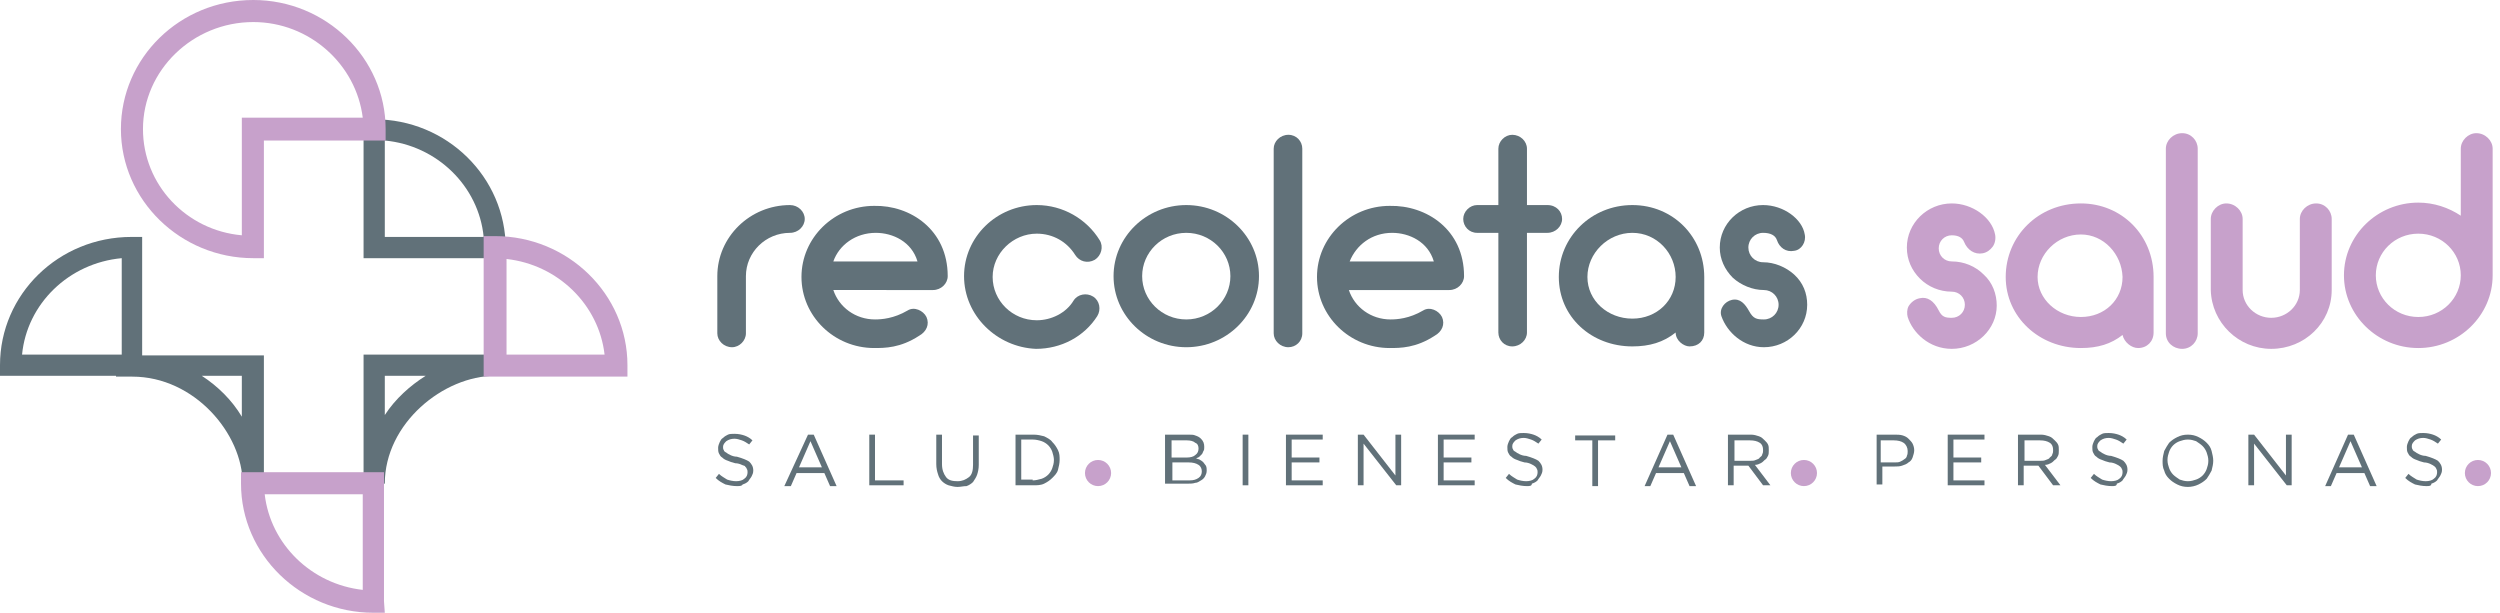 <svg xmlns="http://www.w3.org/2000/svg" xmlns:xlink="http://www.w3.org/1999/xlink" id="Capa_1" x="0px" y="0px" width="306px" height="75px" viewBox="0 0 306 75" style="enable-background:new 0 0 306 75;" xml:space="preserve"> <style type="text/css"> .st0{fill:#617179;} .st1{fill:#C7A1CB;} </style> <g> <g> <g> <path class="st0" d="M47.1,59.2h-2.6V43.4h16.1V46C54.3,46,47.1,51.8,47.1,59.2L47.1,59.2z M47.1,46v4.8c1.3-2,3.1-3.6,5-4.8 H47.1z"></path> <path class="st0" d="M61.9,31.6H44.5l0-1.3c0-3.8,0-8.6,0-14.4l0-1.3h1.3c8.9,0,16.1,7.1,16.1,15.8V31.6z M47.1,29h12.1 c-0.6-6.2-5.7-11.2-12.1-11.8C47.1,21.8,47.1,25.7,47.1,29z"></path> <path class="st1" d="M76.8,46.1H59.2l0-1.4c0-3.9,0-8.6,0-14.4l0-1.4h1.4c8.9,0,16.2,7.1,16.2,15.8V46.1z M62,43.4h12 c-0.7-6.1-5.7-11-12-11.7C62,36.3,62,40.1,62,43.4z"></path> <path class="st1" d="M32.3,31.6H31c-8.9,0-16.2-7.1-16.2-15.8C14.8,7.1,22,0,31,0c8.9,0,16.2,7.1,16.2,15.8v1.4H32.3 c0,3.7,0,9.9,0,13.1L32.3,31.6z M31,2.7c-7.4,0-13.5,5.9-13.5,13.1c0,6.8,5.3,12.4,12.1,13c0-3.9,0-10.1,0-13v-1.4h14.8 C43.6,7.9,37.9,2.7,31,2.7z"></path> <path class="st0" d="M17.4,46l-1.3,0c-3.9,0-8.8,0-14.8,0L0,46v-1.3C0,36,7.2,29,16.1,29h1.3V46z M7.9,43.4c2.6,0,4.9,0,7,0V31.6 C8.4,32.2,3.3,37.2,2.7,43.4C4.5,43.4,6.2,43.4,7.9,43.4z"></path> <path class="st0" d="M32.3,59.2h-2.6c0-6.1-5.9-13.1-13.5-13.1h-2v-2.6h18.1V59.2z M24.7,46c2,1.3,3.7,3,4.9,5v-5H24.7z"></path> <path class="st1" d="M47.1,75h-1.4c-8.9,0-16.2-7.1-16.2-15.8v-1.4h17.5l0,1.4c0,3.9,0,8.6,0,14.4L47.1,75z M32.4,60.5 c0.7,6.1,5.7,11,12,11.7c0-4.6,0-8.4,0-11.7H32.4z"></path> </g> <g> <g> <path class="st0" d="M98.5,26.8c0,0.9-0.8,1.7-1.8,1.7c-3,0-5.4,2.4-5.4,5.3v7c0,0.9-0.8,1.7-1.7,1.7c-1,0-1.8-0.8-1.8-1.7v-7 c0-4.8,4-8.7,8.9-8.7C97.7,25.1,98.5,25.9,98.5,26.8z"></path> <path class="st0" d="M116,33.8c0,0.9-0.8,1.7-1.8,1.7H102c0.7,2.1,2.7,3.6,5.1,3.6c0.8,0,2.3-0.1,4-1.1c0.8-0.5,1.9,0,2.3,0.8 c0.4,0.9,0,1.8-0.9,2.3c-2.3,1.5-4.2,1.5-5.5,1.5c-4.9,0-8.9-3.9-8.9-8.7c0-4.8,4-8.7,8.9-8.7C111.4,25.1,116,28.1,116,33.8z M102,32h10.3c-0.7-2.4-3-3.5-5.1-3.5C104.7,28.5,102.7,30,102,32z"></path> <path class="st0" d="M118,33.8c0-4.8,4-8.7,8.9-8.7c3.2,0,6.1,1.7,7.7,4.3c0.5,0.8,0.2,1.9-0.6,2.4c-0.9,0.5-1.9,0.2-2.4-0.6 c-1-1.6-2.7-2.6-4.7-2.6c-2.9,0-5.4,2.4-5.4,5.3c0,2.9,2.4,5.3,5.4,5.3c1.8,0,3.6-0.9,4.5-2.4c0.5-0.8,1.6-1,2.4-0.5 c0.8,0.5,1,1.6,0.5,2.4c-1.6,2.5-4.4,4-7.5,4C122,42.5,118,38.6,118,33.8z"></path> <path class="st0" d="M136.3,33.8c0-4.8,4-8.7,8.9-8.7c4.9,0,8.9,3.9,8.9,8.7c0,4.8-4,8.7-8.9,8.7 C140.3,42.5,136.3,38.6,136.3,33.8z M139.8,33.8c0,2.9,2.4,5.3,5.4,5.3c3,0,5.4-2.4,5.4-5.3c0-2.9-2.4-5.3-5.4-5.3 C142.2,28.5,139.8,30.9,139.8,33.8z"></path> <path class="st0" d="M155.9,40.8V18.2c0-0.9,0.8-1.7,1.8-1.7c1,0,1.7,0.8,1.7,1.7v22.6c0,1-0.8,1.7-1.7,1.7 C156.7,42.5,155.9,41.7,155.9,40.8z"></path> <path class="st0" d="M179.2,33.8c0,0.9-0.8,1.7-1.8,1.7h-12.3c0.7,2.1,2.7,3.6,5.1,3.6c0.8,0,2.3-0.1,4-1.1 c0.8-0.5,1.9,0,2.3,0.8c0.4,0.9,0,1.8-0.9,2.3c-2.3,1.5-4.2,1.5-5.5,1.5c-4.9,0-8.9-3.9-8.9-8.7c0-4.8,4-8.7,8.9-8.7 C174.6,25.1,179.2,28.1,179.2,33.8z M165.2,32h10.3c-0.7-2.4-3-3.5-5.1-3.5C167.9,28.5,166,30,165.2,32z"></path> <path class="st0" d="M191.2,26.8c0,0.9-0.8,1.7-1.8,1.7h-2.5v12.2c0,0.9-0.8,1.7-1.8,1.7c-1,0-1.7-0.8-1.7-1.7V28.5h-2.6 c-1,0-1.7-0.8-1.7-1.7c0-0.9,0.8-1.7,1.7-1.7h2.6v-6.9c0-0.9,0.8-1.7,1.7-1.7c1,0,1.8,0.8,1.8,1.7v6.9h2.5 C190.5,25.1,191.2,25.9,191.2,26.8z"></path> <path class="st0" d="M208.6,33.9v6.8c0,1-0.7,1.7-1.8,1.7c-0.7,0-1.7-0.7-1.7-1.7c-1.5,1.2-3.2,1.7-5.3,1.7c-5,0-9-3.6-9-8.5 c0-4.9,4-8.8,9-8.8S208.6,29,208.6,33.9z M205.1,33.9c0-2.9-2.3-5.4-5.3-5.4s-5.5,2.5-5.5,5.4s2.5,5.1,5.5,5.1 S205.1,36.8,205.1,33.9z"></path> <path class="st0" d="M221.2,37.3c0,2.9-2.4,5.2-5.3,5.2c-2.5,0-4.5-1.8-5.2-3.8c-0.3-0.9,0.4-1.8,1.3-2c1-0.2,1.6,0.5,2.1,1.4 c0.5,0.9,0.9,1,1.8,1c1,0,1.8-0.8,1.8-1.8c0-1-0.8-1.8-1.8-1.8c-1.4,0-2.8-0.6-3.8-1.5c-1-1-1.6-2.3-1.6-3.7 c0-2.9,2.4-5.2,5.3-5.2c2.5,0,4.8,1.7,5.1,3.6c0.2,0.9-0.4,1.9-1.3,2c-1,0.2-1.8-0.4-2.1-1.3c-0.2-0.6-0.8-0.9-1.7-0.9 c-1,0-1.8,0.8-1.8,1.8c0,1,0.8,1.8,1.8,1.8c1.4,0,2.8,0.6,3.8,1.5C220.7,34.6,221.2,35.9,221.2,37.3z"></path> <g> <path class="st1" d="M244.2,37.3c0,2.9-2.4,5.2-5.3,5.2c-2.5,0-4.5-1.8-5.2-3.8c-0.3-0.9,0.4-1.8,1.3-2c1-0.2,1.6,0.5,2.1,1.4 c0.5,0.9,0.9,1,1.8,1c1,0,1.8-0.8,1.8-1.8c0-1-0.8-1.8-1.8-1.8c-1.4,0-2.8-0.6-3.8-1.5c-1-1-1.6-2.3-1.6-3.7 c0-2.9,2.4-5.2,5.3-5.2c2.5,0,4.8,1.7,5.1,3.6c0.2,0.9-0.4,1.9-1.3,2c-1,0.2-1.8-0.4-2.1-1.3c-0.2-0.6-0.8-0.9-1.7-0.9 c-1,0-1.8,0.8-1.8,1.8c0,1,0.8,1.8,1.8,1.8c1.4,0,2.8,0.6,3.8,1.5C243.6,34.6,244.2,35.9,244.2,37.3z"></path> <path class="st1" d="M238.9,42.7c-2.8,0-4.8-2-5.4-3.9c-0.1-0.4-0.1-0.9,0.1-1.3c0.3-0.5,0.8-0.9,1.4-1 c0.9-0.2,1.7,0.3,2.3,1.5c0.4,0.8,0.8,0.9,1.6,0.9c0.9,0,1.6-0.7,1.6-1.6c0-0.9-0.7-1.6-1.6-1.6c-1.5,0-2.9-0.6-3.9-1.6 c-1-1-1.6-2.3-1.6-3.8c0-3,2.5-5.4,5.5-5.4c2.5,0,4.9,1.7,5.3,3.8c0.1,0.5,0,1.1-0.3,1.5c-0.3,0.4-0.7,0.7-1.2,0.8 c-1,0.2-1.9-0.4-2.3-1.4c-0.2-0.5-0.7-0.8-1.5-0.8c-0.9,0-1.6,0.7-1.6,1.6c0,0.9,0.7,1.6,1.6,1.6c1.5,0,2.9,0.6,3.9,1.6 c1.1,1,1.6,2.4,1.6,3.8C244.4,40.3,241.9,42.7,238.9,42.7z M235.3,36.9c-0.1,0-0.2,0-0.3,0c-0.5,0.1-0.9,0.4-1.1,0.8 c-0.1,0.2-0.2,0.6-0.1,1c0.6,1.8,2.4,3.6,5,3.6c2.8,0,5.1-2.3,5.1-5c0-1.3-0.5-2.6-1.5-3.5c-1-0.9-2.3-1.5-3.6-1.5 c-1.1,0-2-0.9-2-2c0-1.1,0.9-2,2-2c0.9,0,1.6,0.4,1.9,1.1c0.3,0.7,1,1.4,1.9,1.2c0.4-0.1,0.7-0.3,1-0.6 c0.2-0.3,0.3-0.8,0.2-1.2c-0.3-1.9-2.6-3.4-4.9-3.4c-2.8,0-5.1,2.2-5.1,5c0,1.4,0.5,2.6,1.5,3.5c1,0.9,2.3,1.5,3.6,1.5 c1.1,0,2,0.9,2,2c0,1.1-0.9,2-2,2c-0.9,0-1.4-0.2-1.9-1.1C236.5,37.3,235.9,36.9,235.3,36.9z"></path> </g> <g> <path class="st1" d="M263.4,33.9v6.8c0,1-0.7,1.7-1.8,1.7c-0.7,0-1.7-0.7-1.7-1.7c-1.5,1.2-3.2,1.7-5.3,1.7c-5,0-9-3.6-9-8.5 c0-4.9,4-8.8,9-8.8C259.7,25.2,263.4,29,263.4,33.9z M259.9,33.9c0-2.9-2.3-5.4-5.3-5.4c-3,0-5.5,2.5-5.5,5.4s2.5,5.1,5.5,5.1 C257.7,39,259.9,36.8,259.9,33.9z"></path> <path class="st1" d="M261.7,42.6c-0.8,0-1.7-0.7-1.9-1.6c-1.4,1.1-3,1.6-5.1,1.6c-5.1,0-9.2-3.8-9.2-8.7c0-5,4-9,9.2-9 c5,0,8.9,3.9,8.9,9v6.8C263.6,41.8,262.8,42.6,261.7,42.6z M260.1,40.3v0.4c0,0.9,0.9,1.5,1.5,1.5c0.9,0,1.6-0.6,1.6-1.5v-6.8 c0-4.9-3.7-8.6-8.5-8.6c-4.9,0-8.8,3.8-8.8,8.6c0,4.7,3.8,8.3,8.8,8.3c2.1,0,3.7-0.5,5.1-1.7L260.1,40.3z M254.7,39.2 c-3.1,0-5.7-2.4-5.7-5.3c0-3,2.6-5.6,5.7-5.6c3,0,5.5,2.5,5.5,5.6C260.1,37,257.8,39.2,254.7,39.2z M254.7,28.7 c-2.9,0-5.3,2.4-5.3,5.2c0,2.7,2.4,4.9,5.3,4.9c2.9,0,5.1-2.1,5.1-4.9C259.7,31.1,257.5,28.7,254.7,28.7z"></path> </g> <g> <path class="st1" d="M265.3,40.8V18.2c0-0.9,0.8-1.7,1.8-1.7c1,0,1.7,0.8,1.7,1.7v22.6c0,1-0.8,1.7-1.7,1.7 C266.1,42.5,265.3,41.7,265.3,40.8z"></path> <path class="st1" d="M267.1,42.7c-1.1,0-2-0.8-2-1.9V18.2c0-1,0.9-1.9,2-1.9c1.1,0,1.9,0.9,1.9,1.9v22.6 C269,41.8,268.2,42.7,267.1,42.7z M267.1,16.7c-0.9,0-1.6,0.7-1.6,1.5v22.6c0,0.9,0.7,1.5,1.6,1.5c0.8,0,1.5-0.7,1.5-1.5V18.2 C268.6,17.4,267.9,16.7,267.1,16.7z"></path> </g> <g> <path class="st1" d="M285.2,26.8v8.7v0c0,3.8-3.2,7-7.2,7c-3.9,0-7.1-3.1-7.2-7v0v-8.7c0-0.9,0.8-1.7,1.7-1.7 c1,0,1.8,0.8,1.8,1.7v8.7c0,2,1.6,3.6,3.7,3.6c2.1,0,3.7-1.6,3.7-3.6v-8.7c0-0.9,0.8-1.7,1.8-1.7 C284.4,25.1,285.2,25.9,285.2,26.8z"></path> <path class="st1" d="M278,42.7c-4,0-7.3-3.2-7.4-7.2v-8.7c0-1,0.9-1.9,1.9-1.9c1.1,0,2,0.9,2,1.9v8.7c0,1.9,1.6,3.4,3.5,3.4 c1.9,0,3.5-1.5,3.5-3.4v-8.7c0-1,0.9-1.9,2-1.9c1.1,0,1.9,0.9,1.9,1.9v8.7C285.4,39.5,282.1,42.7,278,42.7z M272.6,25.3 c-0.8,0-1.5,0.7-1.5,1.5v8.7c0,3.8,3.2,6.8,7,6.8c3.8,0,7-3,7-6.8v-8.7c0-0.8-0.7-1.5-1.5-1.5c-0.9,0-1.6,0.7-1.6,1.5v8.7 c0,2.1-1.7,3.8-3.9,3.8c-2.1,0-3.9-1.7-3.9-3.8v-8.7C274.2,26,273.5,25.3,272.6,25.3z"></path> </g> <g> <path class="st1" d="M301.4,26.8v-8.6c0-0.9,0.8-1.7,1.7-1.7c1,0,1.8,0.8,1.8,1.7v15.5v0c0,4.8-4,8.7-8.9,8.7 c-4.9,0-8.9-3.9-8.9-8.7c0-4.8,4-8.7,8.9-8.7C298,25,299.9,25.7,301.4,26.8z M301.4,33.7L301.4,33.7c0-2.9-2.4-5.3-5.4-5.3 c-3,0-5.4,2.4-5.4,5.3c0,2.9,2.4,5.3,5.4,5.3C299,39,301.4,36.6,301.4,33.7z"></path> <path class="st1" d="M296,42.6c-5,0-9.1-4-9.1-8.9c0-4.9,4.1-8.9,9.1-8.9c1.9,0,3.7,0.6,5.2,1.6v-8.2c0-1,0.9-1.9,1.9-1.9 c1.1,0,2,0.9,2,1.9v15.5C305.1,38.6,301,42.6,296,42.6z M296,25.2c-4.8,0-8.7,3.8-8.7,8.5c0,4.7,3.9,8.5,8.7,8.5 c4.8,0,8.7-3.8,8.7-8.5V18.2c0-0.8-0.7-1.5-1.6-1.5c-0.8,0-1.5,0.7-1.5,1.5v9l-0.3-0.2C299.8,25.8,297.9,25.2,296,25.2z M296,39.2c-3.1,0-5.6-2.5-5.6-5.5c0-3,2.5-5.5,5.6-5.5s5.6,2.4,5.6,5.4v0C301.6,36.7,299.1,39.2,296,39.2z M296,28.6 c-2.9,0-5.2,2.3-5.2,5.1c0,2.8,2.3,5.1,5.2,5.1s5.2-2.3,5.2-5.1v0C301.2,30.9,298.9,28.6,296,28.6z"></path> </g> </g> </g> </g> <g> <g> <g> <g> <path class="st0" d="M90.2,59.5c-0.5,0-1-0.1-1.4-0.2c-0.4-0.2-0.8-0.4-1.2-0.8l0.4-0.5c0.3,0.3,0.7,0.5,1,0.7 c0.3,0.1,0.7,0.2,1.1,0.2c0.4,0,0.8-0.1,1-0.3c0.3-0.2,0.4-0.5,0.4-0.8v0c0-0.1,0-0.3-0.1-0.4c0-0.1-0.1-0.2-0.2-0.3 C91.2,57,91,57,90.8,56.9c-0.2-0.1-0.5-0.2-0.8-0.2c-0.4-0.1-0.7-0.2-0.9-0.3c-0.3-0.1-0.5-0.2-0.7-0.4 c-0.2-0.1-0.3-0.3-0.4-0.5c-0.1-0.2-0.1-0.4-0.1-0.7v0c0-0.2,0.1-0.5,0.2-0.7c0.1-0.2,0.2-0.4,0.4-0.5c0.2-0.2,0.4-0.3,0.6-0.4 c0.2-0.1,0.5-0.1,0.8-0.1c0.5,0,0.9,0.1,1.2,0.2c0.3,0.1,0.7,0.3,1,0.6l-0.4,0.5c-0.3-0.2-0.6-0.4-0.9-0.5 c-0.3-0.1-0.6-0.2-0.9-0.2c-0.4,0-0.7,0.1-1,0.3c-0.2,0.2-0.4,0.4-0.4,0.7v0c0,0.1,0,0.3,0.1,0.4c0,0.1,0.1,0.2,0.3,0.3 c0.1,0.1,0.3,0.2,0.5,0.3c0.2,0.1,0.5,0.2,0.8,0.2c0.7,0.2,1.2,0.4,1.5,0.6c0.3,0.3,0.5,0.6,0.5,1.1v0c0,0.3-0.1,0.5-0.2,0.7 c-0.1,0.2-0.3,0.4-0.4,0.6c-0.2,0.2-0.4,0.3-0.7,0.4C90.8,59.5,90.5,59.5,90.2,59.5z"></path> <path class="st0" d="M98.9,53.2h0.7l2.8,6.3h-0.8l-0.7-1.6h-3.4l-0.7,1.6H96L98.9,53.2z M100.6,57.2L99.2,54l-1.4,3.2H100.6z"></path> <path class="st0" d="M106.4,53.2h0.7v5.6h3.5v0.6h-4.2V53.2z"></path> <path class="st0" d="M117.2,59.6c-0.4,0-0.7-0.1-1.1-0.2c-0.3-0.1-0.6-0.3-0.8-0.5c-0.2-0.2-0.4-0.5-0.5-0.9 c-0.1-0.3-0.2-0.7-0.2-1.2v-3.6h0.7v3.6c0,0.7,0.2,1.2,0.5,1.6c0.3,0.4,0.8,0.5,1.4,0.5c0.6,0,1-0.2,1.4-0.5s0.5-0.9,0.5-1.5 v-3.6h0.7v3.6c0,0.5-0.1,0.9-0.2,1.2c-0.1,0.3-0.3,0.6-0.5,0.9c-0.2,0.2-0.5,0.4-0.8,0.5C117.9,59.5,117.6,59.6,117.2,59.6z"></path> <path class="st0" d="M124.3,53.2h2.2c0.5,0,0.9,0.1,1.3,0.2c0.4,0.2,0.8,0.4,1,0.7c0.3,0.3,0.5,0.6,0.7,1s0.2,0.8,0.2,1.2v0 c0,0.4-0.1,0.8-0.2,1.2s-0.4,0.7-0.7,1c-0.3,0.3-0.6,0.5-1,0.7c-0.4,0.2-0.9,0.2-1.3,0.2h-2.2V53.2z M126.4,58.8 c0.4,0,0.7-0.1,1.1-0.2c0.3-0.1,0.6-0.3,0.8-0.5c0.2-0.2,0.4-0.5,0.5-0.8c0.1-0.3,0.2-0.6,0.2-1v0c0-0.3-0.1-0.7-0.2-1 c-0.1-0.3-0.3-0.6-0.5-0.8c-0.2-0.2-0.5-0.4-0.8-0.5c-0.3-0.1-0.7-0.2-1.1-0.2H125v4.9H126.4z"></path> <path class="st0" d="M142.8,53.2h2.6c0.4,0,0.7,0,0.9,0.1c0.3,0.1,0.5,0.2,0.7,0.4c0.3,0.3,0.4,0.6,0.4,1v0 c0,0.2,0,0.4-0.1,0.5c-0.1,0.2-0.1,0.3-0.2,0.4c-0.1,0.1-0.2,0.2-0.3,0.3c-0.1,0.1-0.2,0.1-0.4,0.2c0.2,0.1,0.4,0.1,0.5,0.2 c0.2,0.1,0.3,0.2,0.4,0.3c0.1,0.1,0.2,0.3,0.3,0.4c0.1,0.2,0.1,0.4,0.1,0.6v0c0,0.3-0.1,0.5-0.2,0.7c-0.1,0.2-0.3,0.4-0.5,0.5 c-0.2,0.1-0.4,0.3-0.7,0.3c-0.3,0.1-0.6,0.1-0.9,0.1h-2.8V53.2z M145.3,56c0.4,0,0.8-0.1,1-0.3c0.3-0.2,0.4-0.5,0.4-0.8v0 c0-0.3-0.1-0.6-0.4-0.7c-0.2-0.2-0.6-0.3-1-0.3h-1.9V56H145.3z M145.6,58.8c0.5,0,0.8-0.1,1.1-0.3c0.3-0.2,0.4-0.5,0.4-0.8v0 c0-0.3-0.1-0.6-0.4-0.8c-0.3-0.2-0.7-0.3-1.2-0.3h-2v2.2H145.6z"></path> <path class="st0" d="M152.1,53.2h0.7v6.2h-0.7V53.2z"></path> <path class="st0" d="M157.4,53.2h4.5v0.6h-3.8V56h3.4v0.6h-3.4v2.2h3.8v0.6h-4.5V53.2z"></path> <path class="st0" d="M166.2,53.2h0.7l3.9,5v-5h0.7v6.2h-0.6l-4-5.1v5.1h-0.7V53.2z"></path> <path class="st0" d="M176,53.2h4.5v0.6h-3.8V56h3.4v0.6h-3.4v2.2h3.8v0.6H176V53.2z"></path> <path class="st0" d="M186.9,59.5c-0.5,0-1-0.1-1.4-0.2c-0.4-0.2-0.8-0.4-1.2-0.8l0.4-0.5c0.3,0.3,0.7,0.5,1,0.7 c0.3,0.1,0.7,0.2,1.1,0.2c0.4,0,0.8-0.1,1-0.3c0.3-0.2,0.4-0.5,0.4-0.8v0c0-0.1,0-0.3-0.1-0.4c0-0.1-0.1-0.2-0.2-0.3 c-0.1-0.1-0.3-0.2-0.5-0.3s-0.5-0.2-0.8-0.2c-0.4-0.1-0.7-0.2-0.9-0.3c-0.3-0.1-0.5-0.2-0.7-0.4c-0.2-0.1-0.3-0.3-0.4-0.5 c-0.1-0.2-0.1-0.4-0.1-0.7v0c0-0.2,0.1-0.5,0.2-0.7c0.1-0.2,0.2-0.4,0.4-0.5c0.2-0.2,0.4-0.3,0.6-0.4c0.2-0.1,0.5-0.1,0.8-0.1 c0.5,0,0.9,0.1,1.2,0.2c0.3,0.1,0.7,0.3,1,0.6l-0.4,0.5c-0.3-0.2-0.6-0.4-0.9-0.5c-0.3-0.1-0.6-0.2-0.9-0.2 c-0.4,0-0.7,0.1-1,0.3c-0.2,0.2-0.4,0.4-0.4,0.7v0c0,0.1,0,0.3,0.1,0.4c0,0.1,0.1,0.2,0.3,0.3c0.1,0.1,0.3,0.2,0.5,0.3 c0.2,0.1,0.5,0.2,0.8,0.2c0.7,0.2,1.2,0.4,1.5,0.6c0.3,0.3,0.5,0.6,0.5,1.1v0c0,0.3-0.1,0.5-0.2,0.7c-0.1,0.2-0.3,0.4-0.4,0.6 c-0.2,0.2-0.4,0.3-0.7,0.4C187.5,59.5,187.2,59.5,186.9,59.5z"></path> <path class="st0" d="M194.9,53.9h-2.1v-0.6h4.9v0.6h-2.1v5.6h-0.7V53.9z"></path> <path class="st0" d="M204.1,53.2h0.7l2.8,6.3h-0.8l-0.7-1.6h-3.4l-0.7,1.6h-0.7L204.1,53.2z M205.8,57.2l-1.4-3.2l-1.4,3.2 H205.8z"></path> <path class="st0" d="M211.6,53.2h2.7c0.4,0,0.7,0.1,1,0.2s0.5,0.3,0.7,0.5c0.2,0.2,0.3,0.3,0.4,0.5s0.1,0.4,0.1,0.7v0 c0,0.3,0,0.5-0.1,0.7c-0.1,0.2-0.2,0.4-0.4,0.5c-0.2,0.2-0.3,0.3-0.5,0.4c-0.2,0.1-0.4,0.2-0.7,0.2l1.9,2.5h-0.9l-1.8-2.4h0 h-1.8v2.4h-0.7V53.2z M214.3,56.4c0.2,0,0.4,0,0.6-0.1c0.2-0.1,0.4-0.1,0.5-0.3c0.1-0.1,0.3-0.2,0.3-0.4 c0.1-0.2,0.1-0.3,0.1-0.5v0c0-0.4-0.1-0.7-0.4-0.9c-0.3-0.2-0.7-0.3-1.2-0.3h-1.9v2.5H214.3z"></path> <path class="st0" d="M229.6,53.2h2.3c0.3,0,0.7,0,1,0.1c0.3,0.1,0.5,0.2,0.7,0.4c0.2,0.2,0.4,0.4,0.5,0.6 c0.1,0.2,0.2,0.5,0.2,0.8v0c0,0.3-0.1,0.6-0.2,0.9c-0.1,0.3-0.3,0.5-0.5,0.6c-0.2,0.2-0.5,0.3-0.8,0.4 c-0.3,0.1-0.6,0.1-0.9,0.1h-1.5v2.2h-0.7V53.2z M231.9,56.6c0.3,0,0.5,0,0.7-0.1c0.2-0.1,0.4-0.2,0.5-0.3 c0.2-0.1,0.3-0.3,0.3-0.4c0.1-0.2,0.1-0.4,0.1-0.6v0c0-0.4-0.2-0.8-0.5-1c-0.3-0.2-0.7-0.3-1.2-0.3h-1.6v2.7H231.9z"></path> <path class="st0" d="M238.4,53.2h4.5v0.6h-3.8V56h3.4v0.6h-3.4v2.2h3.8v0.6h-4.5V53.2z"></path> <path class="st0" d="M247.1,53.2h2.7c0.4,0,0.7,0.1,1,0.2c0.3,0.1,0.5,0.3,0.7,0.5c0.2,0.2,0.3,0.3,0.4,0.5s0.1,0.4,0.1,0.7v0 c0,0.3,0,0.5-0.1,0.7c-0.1,0.2-0.2,0.4-0.4,0.5c-0.2,0.2-0.3,0.3-0.5,0.4c-0.2,0.1-0.4,0.2-0.7,0.2l1.9,2.5h-0.9l-1.8-2.4h0 h-1.8v2.4h-0.7V53.2z M249.8,56.4c0.2,0,0.4,0,0.6-0.1c0.2-0.1,0.4-0.1,0.5-0.3c0.1-0.1,0.3-0.2,0.3-0.4 c0.1-0.2,0.1-0.3,0.1-0.5v0c0-0.4-0.1-0.7-0.4-0.9c-0.3-0.2-0.7-0.3-1.2-0.3h-1.9v2.5H249.8z"></path> <path class="st0" d="M258.5,59.5c-0.5,0-1-0.1-1.4-0.2c-0.4-0.2-0.8-0.4-1.2-0.8l0.4-0.5c0.3,0.3,0.7,0.5,1,0.7 c0.3,0.1,0.7,0.2,1.1,0.2c0.4,0,0.8-0.1,1-0.3c0.3-0.2,0.4-0.5,0.4-0.8v0c0-0.1,0-0.3-0.1-0.4c0-0.1-0.1-0.2-0.2-0.3 c-0.1-0.1-0.3-0.2-0.5-0.3c-0.2-0.1-0.5-0.2-0.8-0.2c-0.4-0.1-0.7-0.2-0.9-0.3c-0.3-0.1-0.5-0.2-0.7-0.4 c-0.2-0.1-0.3-0.3-0.4-0.5c-0.1-0.2-0.1-0.4-0.1-0.7v0c0-0.2,0.1-0.5,0.2-0.7c0.1-0.2,0.2-0.4,0.4-0.5c0.2-0.2,0.4-0.3,0.6-0.4 c0.2-0.1,0.5-0.1,0.8-0.1c0.5,0,0.9,0.1,1.2,0.2c0.3,0.1,0.7,0.3,1,0.6l-0.4,0.5c-0.3-0.2-0.6-0.4-0.9-0.5 c-0.3-0.1-0.6-0.2-0.9-0.2c-0.4,0-0.7,0.1-1,0.3c-0.2,0.2-0.4,0.4-0.4,0.7v0c0,0.1,0,0.3,0.1,0.4c0,0.1,0.1,0.2,0.3,0.3 c0.1,0.1,0.3,0.2,0.5,0.3c0.2,0.1,0.5,0.2,0.8,0.2c0.7,0.2,1.2,0.4,1.5,0.6c0.3,0.3,0.5,0.6,0.5,1.1v0c0,0.3-0.1,0.5-0.2,0.7 c-0.1,0.2-0.3,0.4-0.4,0.6c-0.2,0.2-0.4,0.3-0.7,0.4C259.1,59.5,258.8,59.5,258.5,59.5z"></path> <path class="st0" d="M267.8,59.6c-0.5,0-0.9-0.1-1.3-0.3c-0.4-0.2-0.7-0.4-1-0.7c-0.3-0.3-0.5-0.6-0.6-1 c-0.2-0.4-0.2-0.8-0.2-1.2v0c0-0.4,0.1-0.8,0.2-1.2c0.2-0.4,0.4-0.7,0.6-1c0.3-0.3,0.6-0.5,1-0.7c0.4-0.2,0.8-0.3,1.3-0.3 c0.5,0,0.9,0.1,1.3,0.3c0.4,0.2,0.7,0.4,1,0.7c0.3,0.3,0.5,0.6,0.6,1s0.2,0.8,0.2,1.2c0,0,0,0,0,0c0,0.4-0.1,0.8-0.2,1.2 c-0.2,0.4-0.4,0.7-0.6,1c-0.3,0.3-0.6,0.5-1,0.7C268.7,59.5,268.2,59.6,267.8,59.6z M267.8,58.9c0.4,0,0.7-0.1,1-0.2 c0.3-0.1,0.6-0.3,0.8-0.5c0.2-0.2,0.4-0.5,0.5-0.8c0.1-0.3,0.2-0.6,0.2-1v0c0-0.4-0.1-0.7-0.2-1c-0.1-0.3-0.3-0.6-0.5-0.8 c-0.2-0.2-0.5-0.4-0.8-0.6c-0.3-0.1-0.6-0.2-1-0.2s-0.7,0.1-1,0.2c-0.3,0.1-0.6,0.3-0.8,0.5c-0.2,0.2-0.4,0.5-0.5,0.8 c-0.1,0.3-0.2,0.6-0.2,1v0c0,0.4,0.1,0.7,0.2,1s0.3,0.6,0.5,0.8c0.2,0.2,0.5,0.4,0.8,0.6C267.1,58.8,267.4,58.9,267.8,58.9z"></path> <path class="st0" d="M275.2,53.2h0.7l3.9,5v-5h0.7v6.2h-0.6l-4-5.1v5.1h-0.7V53.2z"></path> <path class="st0" d="M287.4,53.2h0.7l2.8,6.3h-0.8l-0.7-1.6H286l-0.7,1.6h-0.7L287.4,53.2z M289.1,57.2l-1.4-3.2l-1.4,3.2 H289.1z"></path> <path class="st0" d="M297,59.5c-0.5,0-1-0.1-1.4-0.2c-0.4-0.2-0.8-0.4-1.2-0.8l0.4-0.5c0.3,0.3,0.7,0.5,1,0.7 c0.3,0.1,0.7,0.2,1.1,0.2c0.4,0,0.8-0.1,1-0.3c0.3-0.2,0.4-0.5,0.4-0.8v0c0-0.1,0-0.3-0.1-0.4c0-0.1-0.1-0.2-0.2-0.3 c-0.1-0.1-0.3-0.2-0.5-0.3c-0.2-0.1-0.5-0.2-0.8-0.2c-0.4-0.1-0.7-0.2-0.9-0.3c-0.3-0.1-0.5-0.2-0.7-0.4 c-0.2-0.1-0.3-0.3-0.4-0.5c-0.1-0.2-0.1-0.4-0.1-0.7v0c0-0.2,0.1-0.5,0.2-0.7c0.1-0.2,0.2-0.4,0.4-0.5c0.2-0.2,0.4-0.3,0.6-0.4 c0.2-0.1,0.5-0.1,0.8-0.1c0.5,0,0.9,0.1,1.2,0.2c0.3,0.1,0.7,0.3,1,0.6l-0.4,0.5c-0.3-0.2-0.6-0.4-0.9-0.5 c-0.3-0.1-0.6-0.2-0.9-0.2c-0.4,0-0.7,0.1-1,0.3c-0.2,0.2-0.4,0.4-0.4,0.7v0c0,0.1,0,0.3,0.1,0.4c0,0.1,0.1,0.2,0.3,0.3 c0.1,0.1,0.3,0.2,0.5,0.3c0.2,0.1,0.5,0.2,0.8,0.2c0.7,0.2,1.2,0.4,1.5,0.6c0.3,0.3,0.5,0.6,0.5,1.1v0c0,0.3-0.1,0.5-0.2,0.7 c-0.1,0.2-0.3,0.4-0.4,0.6c-0.2,0.2-0.4,0.3-0.7,0.4C297.6,59.5,297.3,59.5,297,59.5z"></path> </g> <g> <circle class="st1" cx="134.4" cy="57.9" r="1.6"></circle> <circle class="st1" cx="220.8" cy="57.9" r="1.6"></circle> <circle class="st1" cx="303.3" cy="57.9" r="1.6"></circle> </g> </g> </g> </g> </g> </svg>